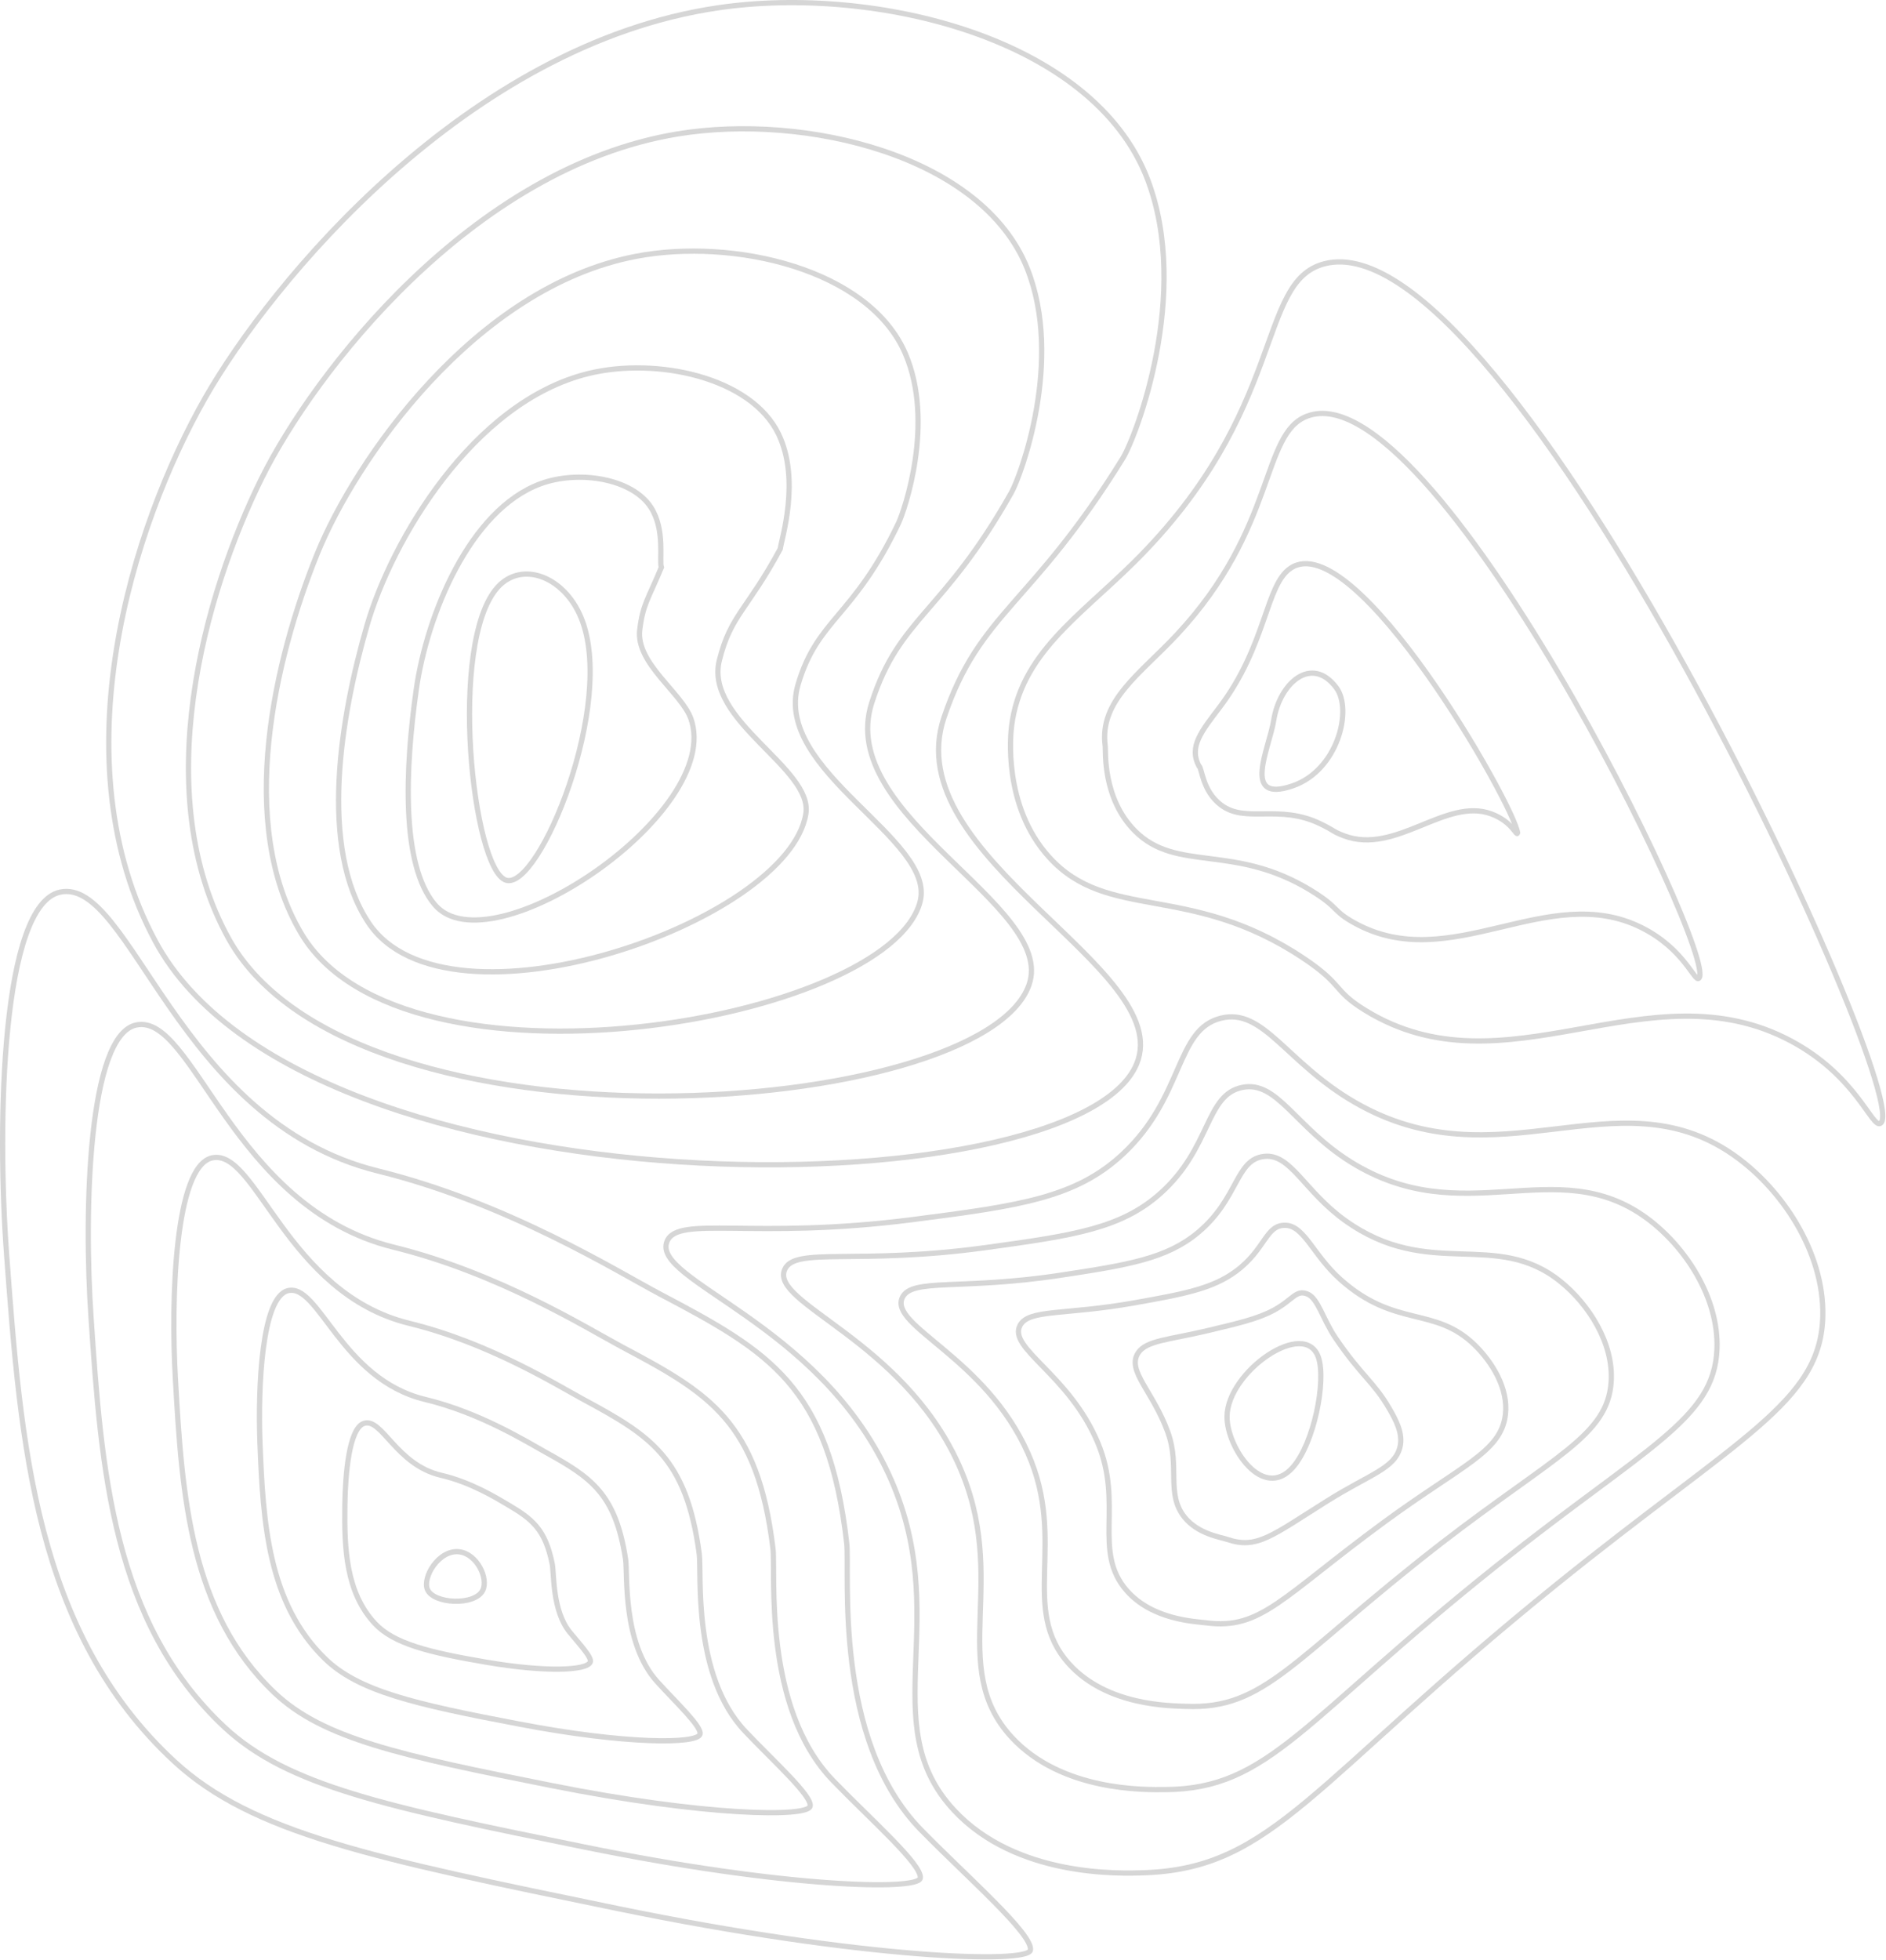 <?xml version="1.0" encoding="UTF-8"?> <svg xmlns="http://www.w3.org/2000/svg" width="1442" height="1498" viewBox="0 0 1442 1498" fill="none"><path d="M444.124 471.664C430.989 440.328 398.791 428.426 380.411 448.907C342.587 491.046 361.271 664.525 386.91 672.687C412.169 680.728 471.539 537.054 444.124 471.664Z" stroke="#D6D6D6" stroke-width="4" stroke-miterlimit="10"></path><path d="M528.251 549.312C553.351 620.891 374.648 741.08 332.459 691.469C306.517 660.967 309.759 587.127 318.285 526.911C326.287 470.382 359.009 389.609 413.353 369.681C442.203 359.13 483.306 365.464 497.701 387.811C508.839 405.107 503.828 428.456 505.68 433.607C495.484 458.162 491.521 461.765 489.129 481.329C486.002 506.9 521.35 529.627 528.251 549.312Z" stroke="#D6D6D6" stroke-width="4" stroke-miterlimit="10"></path><path d="M616.145 621.938C602.859 705.071 341.843 795.409 281.774 705.23C243.518 647.798 260.41 547.674 280.636 477.885C299.214 413.777 361.211 307.031 450.061 285.434C501.687 272.879 574.313 288.134 595.32 331.844C612.06 366.685 597.666 411.577 596.557 419.482C571.397 466.203 558.597 469.98 549.98 504.769C538.584 550.829 621.725 587.195 616.145 621.938Z" stroke="#D6D6D6" stroke-width="4" stroke-miterlimit="10"></path><path d="M703.454 689.3C678.962 781.087 308.666 844.474 230.513 713.726C180.079 629.342 210.333 502.902 242.409 423.593C271.419 351.847 362.706 219.574 486.191 195.922C560.662 181.653 664.651 205.465 692.362 270.604C714.637 322.946 691.777 389.791 686.858 400.078C652.443 471.991 625.096 472.901 610.253 522.967C590.484 589.471 716.254 641.229 703.454 689.3Z" stroke="#D6D6D6" stroke-width="4" stroke-miterlimit="10"></path><path d="M786.792 752.611C751.459 854.26 271.89 889.321 175.273 718.171C112.919 606.721 156.201 454.02 200.198 365.259C239.578 285.79 360.148 128.158 518.351 102.329C615.598 86.452 750.988 118.714 785.448 205.29C813.235 275.163 780.643 363.431 773.21 376.607C720.916 469.305 687.511 471.702 666.549 537.031C638.405 623.994 807.936 691.765 786.792 752.611Z" stroke="#D6D6D6" stroke-width="4" stroke-miterlimit="10"></path><path d="M877.426 137.132C910.718 224.505 868.437 334.142 858.446 350.292C788.387 463.525 749.067 467.712 721.789 548.281C685.415 655.718 899.14 739.904 869.075 813.024C822.893 925.338 233.436 931.642 118.977 719.719C44.294 581.438 100.961 402.179 156.938 304.019C206.643 216.843 356.496 33.966 549.449 5.899C669.464 -11.549 836.27 29.104 877.426 137.132Z" stroke="#D6D6D6" stroke-width="4" stroke-miterlimit="10"></path><path d="M938.163 1082.59C938.452 1048.17 998.194 1006.9 1008.17 1037.77C1013.94 1055.59 1004.81 1102.79 988.574 1121.33C965.722 1147.44 937.958 1106.27 938.163 1082.59Z" stroke="#D6D6D6" stroke-width="4" stroke-miterlimit="10"></path><path d="M999.803 989.059C1007.82 992.427 1011.38 1008.2 1021.14 1022.59C1040.96 1051.78 1050.37 1055.97 1062.32 1076.7C1066.99 1084.78 1073.13 1095.66 1070.32 1106.28C1066.01 1122.55 1047.38 1126.6 1014.57 1147.24C971.933 1174.01 960.909 1184.14 938.315 1176.5C933.061 1174.71 916.047 1172.41 905.669 1159.52C891.32 1141.67 902.404 1120.75 892.907 1094.59C881.519 1063.18 861.248 1047.61 870.206 1033.97C876.515 1024.37 893.795 1024.01 923.882 1016.82C946.803 1011.35 961.843 1007.9 974.112 1001.24C988.719 993.254 990.89 985.311 999.803 989.059Z" stroke="#D6D6D6" stroke-width="4" stroke-miterlimit="10"></path><path d="M983.093 936.451C997.305 937.036 1004.18 959.338 1024.72 977.718C1066.85 1015.41 1096.95 997.949 1127.73 1028.16C1140.8 1040.98 1153.45 1061.1 1151 1081.26C1147.51 1109.88 1117.93 1119.49 1057.94 1163.54C979.517 1221.13 964.158 1245.66 922.364 1240.28C913.846 1239.18 881.139 1238.11 861.453 1215.61C835.199 1185.59 859.084 1149.61 839.352 1102.62C817.335 1050.11 770.264 1030.48 780.005 1012.78C786.769 1000.48 814.01 1005.19 867.139 995.742C904.902 989.051 926.972 984.917 945.049 971.543C967.848 954.665 967.658 935.822 983.093 936.451Z" stroke="#D6D6D6" stroke-width="4" stroke-miterlimit="10"></path><path d="M966.565 883.791C986.935 881.515 997.176 910.394 1028.49 932.795C1092.94 978.917 1143.32 939.152 1193.33 979.576C1214.72 996.88 1233.86 1026.56 1231.86 1056.19C1229.1 1097.27 1188.79 1112.45 1101.5 1179.84C987.451 1268.44 967.37 1306.6 906.595 1304.1C894.744 1303.6 846.428 1303.83 817.396 1271.72C779.261 1229.53 815.991 1178.41 785.965 1110.67C753.319 1037.02 679.471 1013.41 689.963 991.577C697.221 976.595 734.392 986.191 810.563 974.653C863.169 966.688 892.163 961.886 916.154 941.83C947.069 915.977 944.624 886.226 966.565 883.791Z" stroke="#D6D6D6" stroke-width="4" stroke-miterlimit="10"></path><path d="M950.083 831.009C976.587 825.904 990.23 861.277 1032.29 887.751C1119.11 942.202 1189.57 880.051 1258.96 930.876C1288.64 952.602 1314.27 991.911 1312.77 1031.01C1310.71 1084.58 1259.53 1105.08 1145.09 1195.99C995.225 1315.32 970.475 1367.25 890.864 1367.72C875.68 1367.81 811.8 1369.31 773.384 1327.63C723.413 1273.21 772.967 1207.07 732.615 1118.53C689.386 1023.71 588.692 996.121 599.959 970.254C607.687 952.579 654.819 967.068 754.025 953.444C821.48 944.181 857.361 938.742 887.296 912.003C926.289 877.154 921.582 836.502 950.083 831.009Z" stroke="#D6D6D6" stroke-width="4" stroke-miterlimit="10"></path><path d="M933.608 778.129C898.532 786.678 905.517 838.216 858.446 882.054C822.559 915.484 779.807 921.561 697.494 932.12C575.262 947.8 518.162 928.441 509.97 948.809C497.921 978.75 625.468 1010.31 679.273 1126.32C729.958 1235.6 667.475 1316.92 729.381 1383.47C777.112 1434.78 856.556 1431.93 875.149 1431.26C973.573 1427.73 1003.01 1362.1 1188.7 1212.03C1330.29 1097.6 1392.31 1071.8 1393.69 1005.7C1394.7 957.153 1362.56 908.187 1324.6 882.054C1235.77 820.86 1145.19 905.517 1036.1 842.608C983.237 812.121 966.239 770.172 933.608 778.129Z" stroke="#D6D6D6" stroke-width="4" stroke-miterlimit="10"></path><path d="M369.061 1215.49C373.616 1206.5 364.839 1187.65 351.166 1185.98C335.655 1184.09 322.825 1205.43 326.811 1214.8C331.533 1225.89 363.033 1227.4 369.061 1215.49Z" stroke="#D6D6D6" stroke-width="4" stroke-miterlimit="10"></path><path d="M286.649 1240.79C300.975 1256.1 327.266 1262.79 372.333 1270.44C417.02 1278.03 449.013 1276.84 451.336 1270.17C452.589 1266.54 442.787 1256.24 435.605 1247.41C422.198 1230.89 423.686 1202.59 422.236 1195.34C416.921 1168.79 407.051 1160.99 388.147 1149.89C379.416 1144.76 360.056 1132.78 337.28 1127.51C302.789 1119.47 292.161 1083.43 278.335 1087.82C266.795 1091.51 263.994 1127.22 263.667 1150.37C263.197 1183.55 264.525 1217.12 286.649 1240.79Z" stroke="#D6D6D6" stroke-width="4" stroke-miterlimit="10"></path><path d="M248.134 1267.33C273.734 1292.49 316.698 1302.39 397.045 1317.64C477.779 1333.13 533.156 1333.03 535.221 1325.4C536.8 1319.67 516.841 1301.12 502.575 1285.36C475.57 1255.64 480.011 1202.45 478.28 1191.49C470.552 1141.5 452.035 1129.18 417.035 1109.81C402.458 1101.74 366.927 1079.59 324.966 1069.51C260.684 1053.98 243.852 980.358 220.021 986.449C200.175 991.539 197.13 1059.81 198.763 1102.77C201.124 1163.42 204.859 1224.81 248.134 1267.33Z" stroke="#D6D6D6" stroke-width="4" stroke-miterlimit="10"></path><path d="M209.87 1293.72C246.737 1328.76 306.403 1341.75 422.008 1364.68C538.812 1387.96 617.443 1389.04 619.402 1380.47C621.224 1372.62 591.159 1345.83 569.773 1323.18C529.102 1280.36 536.58 1202.2 534.621 1187.52C524.812 1114.11 497.382 1097.2 446.211 1069.6C425.796 1058.59 374.087 1026.3 312.963 1011.38C218.882 988.383 195.862 877.176 162.017 884.952C133.865 891.445 130.457 992.298 134.184 1055.05C139.157 1143.16 145.398 1232.45 209.87 1293.72Z" stroke="#D6D6D6" stroke-width="4" stroke-miterlimit="10"></path><path d="M171.629 1320.03C219.762 1364.96 296.139 1381.04 447.001 1411.64C599.86 1442.74 701.723 1445.02 703.613 1435.47C705.61 1425.49 665.562 1390.45 637.038 1360.93C582.793 1304.91 593.232 1201.88 590.992 1183.49C579.232 1086.65 542.821 1065.02 475.426 1029.32C449.187 1015.32 381.284 972.924 300.99 953.186C177.118 922.706 147.903 773.911 104.044 783.393C67.602 791.275 63.965 924.709 69.629 1007.26C77.426 1122.8 85.937 1240.03 171.629 1320.03Z" stroke="#D6D6D6" stroke-width="4" stroke-miterlimit="10"></path><path d="M647.386 1179.42C633.721 1059.16 588.168 1033.01 504.655 989.013C472.548 972.097 388.496 919.512 289.04 894.95C135.361 857.021 99.959 670.616 46.094 681.79C1.3 691.075 -2.496 857.082 5.096 959.429C15.725 1102.44 26.491 1247.6 133.402 1346.3C192.81 1401.14 285.874 1420.29 472.009 1458.57C660.931 1497.43 786.003 1500.9 787.84 1490.43C789.966 1478.29 740.01 1435.06 704.327 1398.64C636.514 1329.43 649.899 1201.54 647.386 1179.42Z" stroke="#D6D6D6" stroke-width="4" stroke-miterlimit="10"></path><path d="M1012.57 201.611C960.18 215.266 984.786 313.274 866.798 429.943C824.517 471.748 780.293 499.777 773.415 555.108C772.724 560.691 766.658 616.12 802.265 655.24C847.058 704.456 909.199 674.417 995.863 731.856C1027.79 753.013 1018.52 756.532 1043.69 772.061C1151.16 838.33 1260.26 737.257 1369.39 795.576C1419.63 822.422 1431.16 862.331 1437.72 858.538C1465.87 842.168 1153.73 164.714 1012.57 201.611Z" stroke="#D6D6D6" stroke-width="4" stroke-miterlimit="10"></path><path d="M845.031 570.279C845.487 573.632 842.753 610.18 867.929 635.251C899.717 666.952 943.485 644.354 1002.57 680.675C1024.33 694.041 1018.43 695.899 1035.65 705.412C1109.09 745.996 1182.98 673.157 1254.87 708.826C1288.16 725.332 1295.79 751.389 1299.04 747.513C1313.86 729.982 1094.92 282.824 999.659 317.947C963.931 331.115 976.609 403.006 899.656 485.266C871.694 515.176 840.301 535.43 845.031 570.279Z" stroke="#D6D6D6" stroke-width="4" stroke-miterlimit="10"></path><path d="M916.655 585.451C919.061 586.407 919.008 604.279 933.593 615.263C952.512 629.524 977.718 614.337 1009.28 629.494C1020.86 635.054 1018.39 635.282 1027.6 638.771C1067.21 653.753 1105.65 608.997 1140.36 622.082C1156.7 628.204 1159.49 639.583 1160.36 636.548C1157.21 614.368 1035.91 401.39 986.752 434.244C967.545 447.071 968.463 492.988 932.515 540.551C918.849 558.627 908.842 570.461 916.655 585.451Z" stroke="#D6D6D6" stroke-width="4" stroke-miterlimit="10"></path><path d="M988.271 600.622C1022.7 588.849 1034.41 542.5 1021.68 525.523C1002.88 500.49 978.401 521.844 973.846 550.556C970.467 572.016 948.868 614.095 988.271 600.622Z" stroke="#D6D6D6" stroke-width="4" stroke-miterlimit="10"></path></svg> 